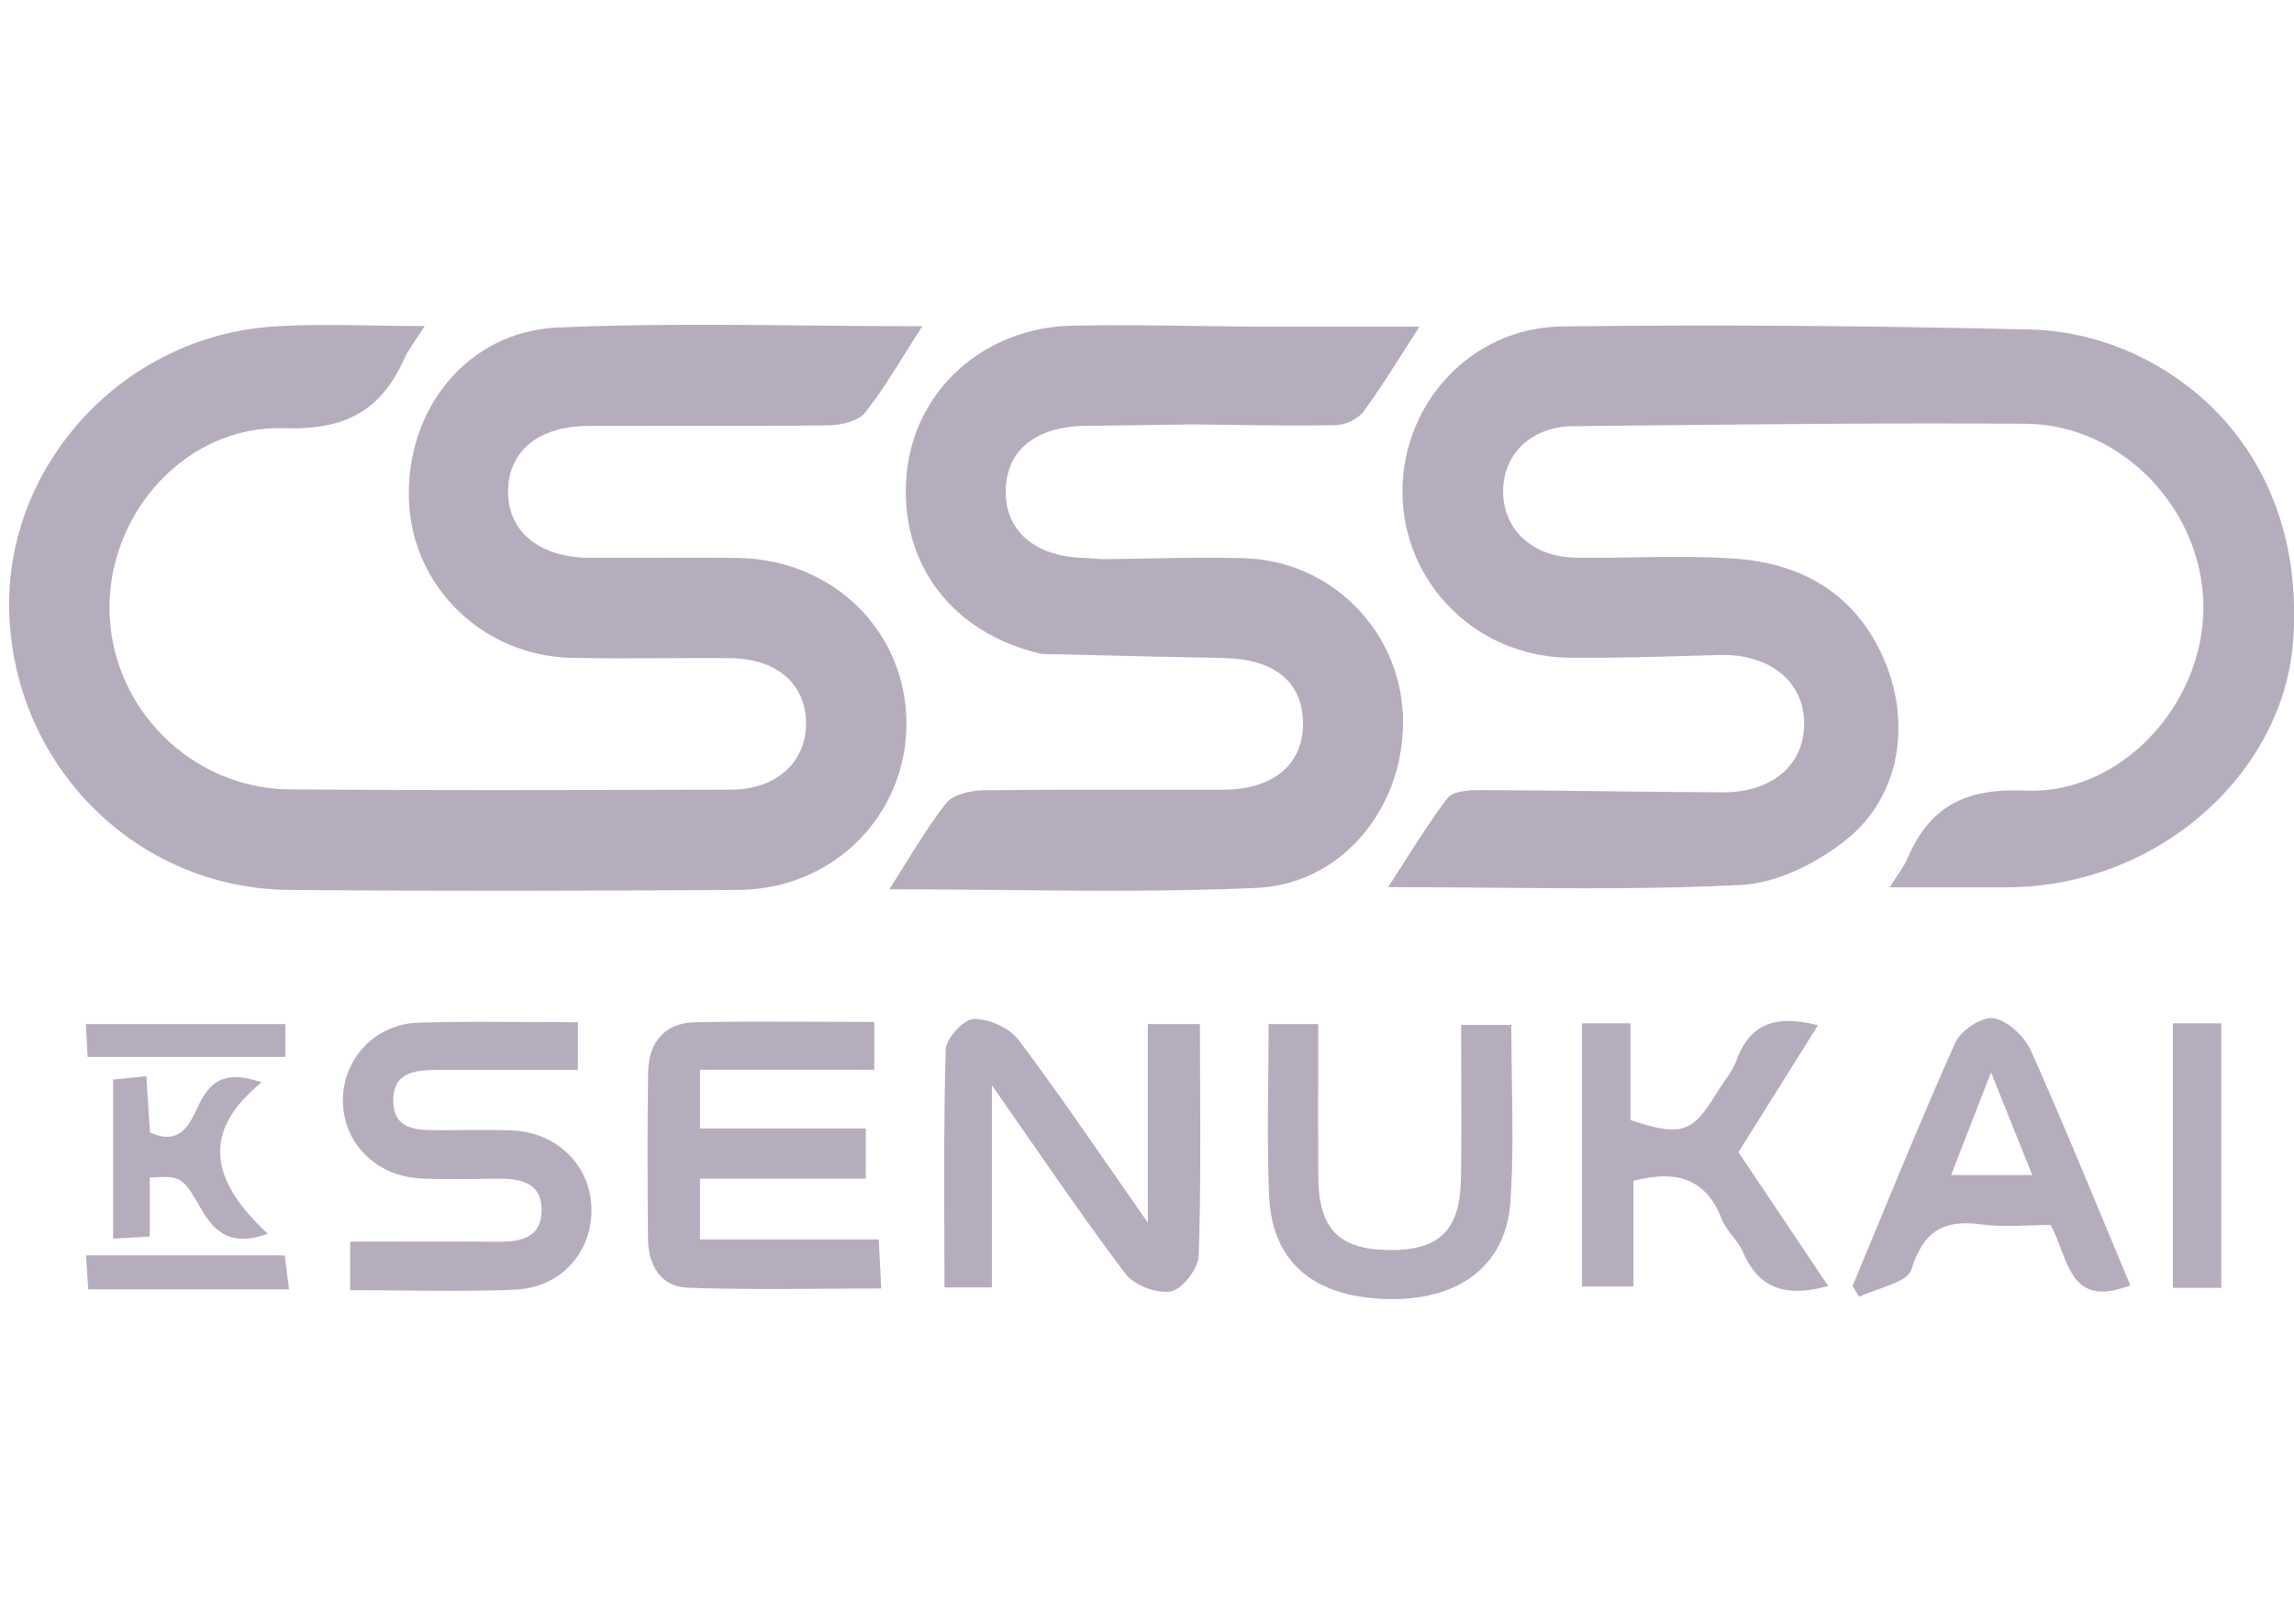 <svg width="113" height="80" viewBox="0 0 113 80" fill="none" xmlns="http://www.w3.org/2000/svg">
<g clip-path="url(#clip0_14368_208967)">
<path d="M20.469 16.75C20.601 16.553 20.752 16.33 20.92 16.063C20.044 16.063 19.201 16.049 18.381 16.035C16.652 16.006 15.026 15.979 13.408 16.09C6.054 16.602 0.296 22.876 0.452 30.062C0.628 37.666 6.672 43.771 14.226 43.84C21.611 43.905 28.997 43.886 36.382 43.84C41.047 43.813 44.666 40.157 44.65 35.622C44.635 31.083 41.021 27.541 36.314 27.487C34.896 27.469 33.477 27.474 32.058 27.478C31.056 27.481 30.055 27.484 29.054 27.48C26.555 27.468 24.993 26.173 25.027 24.167C25.058 22.207 26.54 20.992 28.974 20.984C30.328 20.98 31.682 20.982 33.036 20.983H33.036C35.631 20.986 38.225 20.989 40.818 20.954C41.433 20.946 42.278 20.751 42.614 20.327C43.335 19.417 43.953 18.425 44.616 17.361C44.878 16.942 45.146 16.512 45.43 16.071C43.558 16.071 41.709 16.053 39.877 16.035C35.69 15.994 31.588 15.954 27.495 16.132C22.995 16.327 19.934 20.209 20.148 24.744C20.347 28.954 23.82 32.313 28.153 32.408C29.671 32.442 31.191 32.434 32.71 32.426H32.712C33.803 32.42 34.895 32.414 35.985 32.424C38.266 32.447 39.691 33.696 39.706 35.625C39.722 37.528 38.243 38.892 36.046 38.9L34.234 38.905C27.582 38.923 20.927 38.941 14.272 38.888C9.381 38.85 5.415 34.8 5.393 29.978C5.366 25.218 9.202 20.935 14.001 21.095C16.992 21.195 18.765 20.247 19.919 17.664C20.049 17.372 20.231 17.103 20.469 16.75Z" fill="#21093A" fill-opacity="0.33"/>
<path d="M93.088 43.71L93.086 43.714L93.082 43.71H93.088Z" fill="#21093A" fill-opacity="0.33"/>
<path d="M95.237 43.713C94.552 43.711 93.841 43.71 93.088 43.71C93.24 43.465 93.374 43.263 93.491 43.087C93.704 42.765 93.86 42.53 93.968 42.273C95.065 39.698 96.857 38.819 99.749 38.949C104.452 39.16 108.514 34.743 108.537 29.967C108.56 25.18 104.575 20.912 99.799 20.877C93.207 20.83 86.615 20.9 80.02 20.969C79.173 20.978 78.325 20.987 77.478 20.996C75.384 21.019 74.005 22.417 74.043 24.285C74.081 26.116 75.514 27.441 77.604 27.472C78.583 27.486 79.563 27.472 80.542 27.457C82.174 27.433 83.805 27.408 85.429 27.518C88.826 27.747 91.481 29.314 92.849 32.588C94.136 35.664 93.579 39.217 91.022 41.303C89.582 42.48 87.58 43.504 85.781 43.595C81.685 43.804 77.576 43.768 73.37 43.731C71.722 43.717 70.059 43.702 68.377 43.702C68.639 43.301 68.894 42.901 69.148 42.502L69.148 42.502C69.847 41.407 70.532 40.332 71.3 39.32C71.552 38.984 72.316 38.923 72.84 38.923C74.96 38.929 77.079 38.954 79.199 38.98C81.083 39.002 82.968 39.025 84.852 39.033C87.286 39.045 88.856 37.696 88.871 35.675C88.887 33.585 87.183 32.202 84.707 32.267C84.19 32.281 83.672 32.296 83.155 32.311C81.195 32.368 79.234 32.425 77.275 32.401C72.725 32.343 69.126 28.737 69.084 24.289C69.042 19.903 72.446 16.14 76.943 16.082C84.634 15.983 92.333 16.052 100.024 16.232C106.355 16.381 113.66 21.653 112.961 31.537C112.495 38.109 106.313 43.664 98.928 43.71C97.731 43.718 96.533 43.715 95.237 43.713Z" fill="#21093A" fill-opacity="0.33"/>
<path d="M56.538 27.513C58.14 27.482 59.741 27.451 61.339 27.503C65.55 27.644 68.908 31.018 69.103 35.178C69.309 39.572 66.241 43.542 61.905 43.741C57.761 43.927 53.605 43.887 49.361 43.845H49.358C47.527 43.828 45.678 43.809 43.806 43.809C44.088 43.371 44.355 42.943 44.614 42.525C45.276 41.463 45.893 40.471 46.614 39.561C46.95 39.137 47.799 38.946 48.414 38.934C51.002 38.899 53.591 38.902 56.18 38.905C57.53 38.906 58.881 38.907 60.231 38.904C62.761 38.896 64.228 37.635 64.182 35.56C64.136 33.551 62.745 32.458 60.231 32.416C58.145 32.379 56.057 32.328 53.969 32.277C53.079 32.256 52.188 32.234 51.298 32.214L51.299 32.213C46.873 31.199 44.261 27.723 44.658 23.365C45.04 19.246 48.433 16.14 52.808 16.044C54.884 15.999 56.962 16.03 59.04 16.06C59.953 16.073 60.866 16.087 61.779 16.094L69.921 16.094C69.641 16.525 69.373 16.947 69.11 17.36L69.109 17.362L69.108 17.363L69.108 17.363C68.461 18.382 67.846 19.349 67.17 20.27C66.895 20.644 66.26 20.939 65.787 20.946C64.067 20.98 62.346 20.956 60.626 20.931C60.012 20.923 59.398 20.914 58.783 20.908H58.779C57.892 20.919 57.006 20.932 56.12 20.944L56.113 20.944C55.227 20.957 54.341 20.969 53.453 20.981C51.004 21.015 49.572 22.184 49.541 24.167C49.514 26.146 50.951 27.399 53.343 27.483C53.568 27.492 53.791 27.509 54.014 27.527C54.106 27.535 54.198 27.542 54.29 27.548C55.039 27.542 55.789 27.528 56.538 27.513Z" fill="#21093A" fill-opacity="0.33"/>
<path d="M50.705 56.117C50.111 55.26 49.501 54.381 48.865 53.472H48.861V63.421H46.523C46.523 62.478 46.519 61.535 46.516 60.591L46.516 60.59C46.505 57.628 46.495 54.662 46.587 51.695C46.603 51.149 47.474 50.209 47.963 50.198C48.704 50.182 49.721 50.629 50.167 51.222C51.712 53.274 53.177 55.387 54.732 57.631L54.732 57.631L54.733 57.632C55.319 58.478 55.919 59.343 56.541 60.231V50.45H59.108C59.108 51.417 59.112 52.383 59.116 53.349C59.129 56.189 59.141 59.025 59.047 61.858C59.024 62.493 58.252 63.505 57.687 63.616C56.999 63.746 55.876 63.326 55.444 62.756C53.848 60.649 52.341 58.475 50.71 56.124L50.71 56.123L50.705 56.117Z" fill="#21093A" fill-opacity="0.33"/>
<path d="M26.08 50.348C26.87 50.353 27.665 50.358 28.466 50.358V52.708C27.73 52.708 26.99 52.708 26.247 52.709H26.226C24.736 52.709 23.234 52.71 21.73 52.708C20.603 52.708 19.361 52.723 19.372 54.225C19.387 55.678 20.546 55.677 21.604 55.676C21.662 55.676 21.719 55.676 21.776 55.677C22.12 55.677 22.464 55.673 22.808 55.67C23.61 55.663 24.411 55.656 25.211 55.688C27.442 55.776 29.096 57.423 29.134 59.535C29.173 61.687 27.644 63.433 25.379 63.532C23.533 63.611 21.681 63.593 19.784 63.575L19.784 63.575C18.948 63.567 18.104 63.559 17.248 63.559V61.167C17.96 61.167 18.672 61.165 19.381 61.164H19.384C21.084 61.16 22.779 61.156 24.473 61.175C25.589 61.186 26.643 61.018 26.678 59.681C26.712 58.202 25.577 58.045 24.401 58.065L24.222 58.067C23.074 58.086 21.923 58.104 20.775 58.057C18.532 57.973 16.874 56.295 16.889 54.183C16.904 52.135 18.494 50.438 20.633 50.377C22.44 50.324 24.248 50.336 26.08 50.348Z" fill="#21093A" fill-opacity="0.33"/>
<path d="M28.466 50.358V50.354L28.47 50.358H28.466Z" fill="#21093A" fill-opacity="0.33"/>
<path d="M40.408 50.335C41.287 50.339 42.171 50.343 43.061 50.343H43.065V52.7H34.483V55.593H42.648V58.065H34.48V61.06H43.286C43.323 61.811 43.354 62.415 43.392 63.156L43.409 63.475C42.471 63.475 41.541 63.481 40.616 63.488H40.61C38.337 63.505 36.099 63.521 33.864 63.436C32.539 63.387 31.931 62.317 31.92 61.026C31.897 58.29 31.882 55.554 31.927 52.822C31.95 51.348 32.73 50.389 34.258 50.358C36.296 50.318 38.337 50.327 40.402 50.335H40.408Z" fill="#21093A" fill-opacity="0.33"/>
<path d="M84.566 53.839C83.354 55.829 82.812 56.009 80.313 55.176V50.408L80.305 50.412H77.929V63.379H80.462V58.175C82.51 57.633 84.019 58.003 84.818 60.074C84.932 60.371 85.137 60.632 85.343 60.893C85.536 61.139 85.731 61.386 85.849 61.664C86.686 63.631 88.149 63.88 90.056 63.352C88.531 61.079 87.06 58.886 85.635 56.762C86.995 54.588 88.256 52.574 89.552 50.507C87.588 50.01 86.235 50.331 85.547 52.215C85.407 52.605 85.163 52.956 84.918 53.308L84.918 53.308C84.796 53.483 84.675 53.659 84.566 53.839Z" fill="#21093A" fill-opacity="0.33"/>
<path d="M74.444 50.492C74.444 51.374 74.459 52.258 74.473 53.144C74.505 55.162 74.538 57.186 74.402 59.199C74.188 62.393 71.812 64.113 68.236 63.994C64.698 63.876 62.661 62.164 62.516 58.936C62.429 57.01 62.45 55.08 62.471 53.112C62.48 52.233 62.489 51.347 62.489 50.45H64.935C64.935 51.21 64.933 51.975 64.932 52.741L64.932 52.748V52.751C64.928 54.488 64.925 56.237 64.938 57.984C64.957 60.51 65.932 61.53 68.32 61.58C70.872 61.633 71.919 60.655 71.965 58.068C71.994 56.373 71.987 54.677 71.979 52.93V52.914C71.976 52.119 71.972 51.313 71.972 50.492H74.444Z" fill="#21093A" fill-opacity="0.33"/>
<path fill-rule="evenodd" clip-rule="evenodd" d="M101.506 61.493C102.035 62.894 102.551 64.259 104.93 63.318L104.938 63.322C104.506 62.292 104.079 61.265 103.653 60.24L103.637 60.202L103.637 60.2C102.456 57.358 101.284 54.536 100.036 51.749C99.726 51.053 98.897 50.282 98.202 50.163C97.64 50.068 96.589 50.755 96.322 51.352C94.991 54.323 93.747 57.331 92.504 60.341C92.087 61.347 91.671 62.354 91.252 63.36L91.584 63.887C91.865 63.749 92.204 63.629 92.542 63.509C93.28 63.248 94.017 62.986 94.156 62.539C94.744 60.636 95.752 60.067 97.609 60.319C98.382 60.422 99.173 60.395 99.959 60.369C100.311 60.357 100.662 60.346 101.01 60.346C101.205 60.696 101.356 61.096 101.506 61.493ZM98.074 52.831L98.076 52.826C98.297 53.378 98.507 53.901 98.711 54.41C99.19 55.602 99.634 56.709 100.108 57.885H96.112C96.523 56.825 96.919 55.804 97.346 54.705L98.074 52.831Z" fill="#21093A" fill-opacity="0.33"/>
<path d="M9.719 54.584C9.315 55.44 8.841 56.446 7.387 55.791C7.33 54.897 7.272 53.999 7.211 53.017C6.826 53.057 6.505 53.089 6.209 53.118L6.207 53.118L6.199 53.119C5.982 53.141 5.778 53.161 5.572 53.182V61.018C5.825 61.004 6.063 60.991 6.302 60.978C6.645 60.96 6.99 60.941 7.379 60.919V58.011L7.469 58.006C8.892 57.934 8.976 57.929 9.89 59.528C10.6 60.773 11.437 61.408 13.194 60.781C10.623 58.412 9.668 55.913 12.889 53.323C11.257 52.758 10.432 53.117 9.821 54.37C9.787 54.439 9.753 54.511 9.719 54.584Z" fill="#21093A" fill-opacity="0.33"/>
<path d="M4.235 61.847C4.277 62.447 4.311 62.967 4.346 63.517H14.238L14.183 63.087L14.183 63.087C14.119 62.585 14.069 62.193 14.024 61.847H4.235Z" fill="#21093A" fill-opacity="0.33"/>
<path d="M4.315 52.066C4.299 51.743 4.284 51.446 4.267 51.134L4.267 51.133C4.255 50.917 4.244 50.694 4.231 50.45H14.054V52.066H4.315Z" fill="#21093A" fill-opacity="0.33"/>
<path d="M109.415 63.444H107.035V50.412H109.415V63.444Z" fill="#21093A" fill-opacity="0.33"/>
</g>
<defs>
<clipPath id="clip0_14368_208967">
<rect width="112.558" height="80" fill="white" transform="translate(0.449)"/>
</clipPath>
</defs>
</svg>
